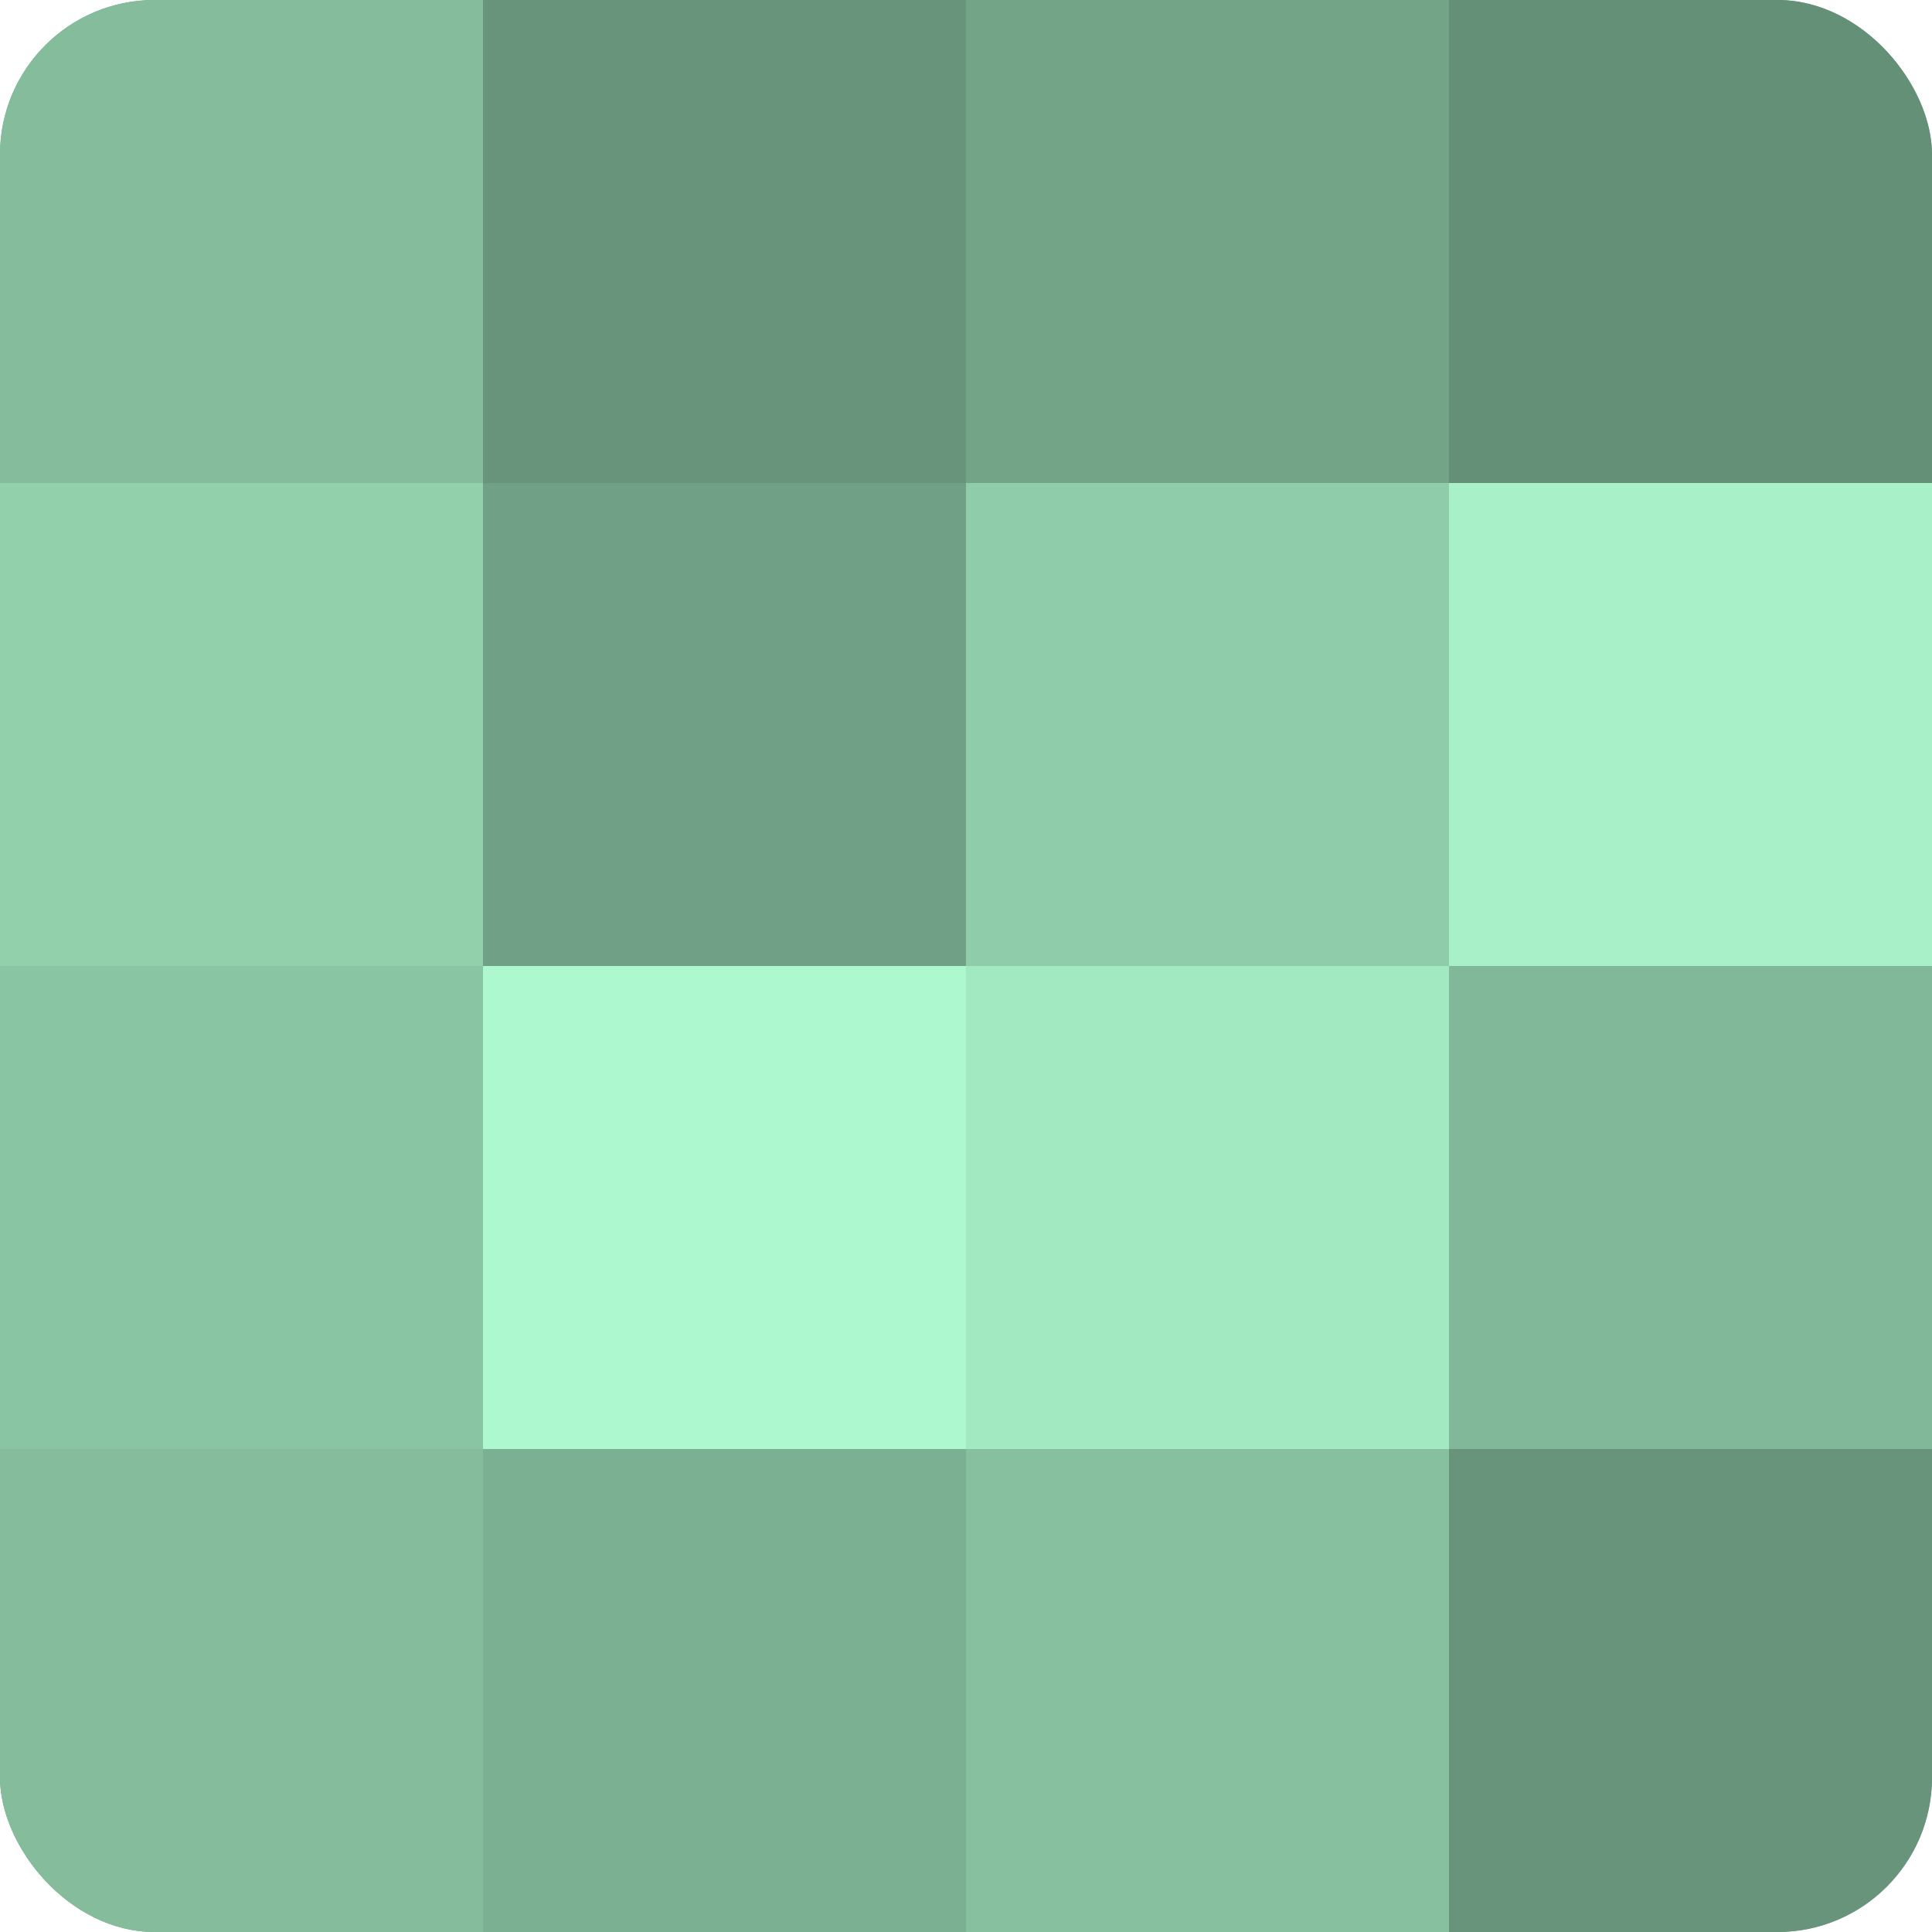<?xml version="1.0" encoding="UTF-8"?>
<svg xmlns="http://www.w3.org/2000/svg" width="60" height="60" viewBox="0 0 100 100" preserveAspectRatio="xMidYMid meet"><defs><clipPath id="c" width="100" height="100"><rect width="100" height="100" rx="8" ry="8"/></clipPath></defs><g clip-path="url(#c)"><rect width="100" height="100" fill="#70a085"/><rect width="25" height="25" fill="#84bc9c"/><rect y="25" width="25" height="25" fill="#92d0ac"/><rect y="50" width="25" height="25" fill="#89c4a3"/><rect y="75" width="25" height="25" fill="#84bc9c"/><rect x="25" width="25" height="25" fill="#68947b"/><rect x="25" y="25" width="25" height="25" fill="#70a085"/><rect x="25" y="50" width="25" height="25" fill="#adf8ce"/><rect x="25" y="75" width="25" height="25" fill="#7bb092"/><rect x="50" width="25" height="25" fill="#73a488"/><rect x="50" y="25" width="25" height="25" fill="#8fcca9"/><rect x="50" y="50" width="25" height="25" fill="#a2e8c0"/><rect x="50" y="75" width="25" height="25" fill="#86c09f"/><rect x="75" width="25" height="25" fill="#659078"/><rect x="75" y="25" width="25" height="25" fill="#a8f0c7"/><rect x="75" y="50" width="25" height="25" fill="#81b899"/><rect x="75" y="75" width="25" height="25" fill="#68947b"/></g></svg>
